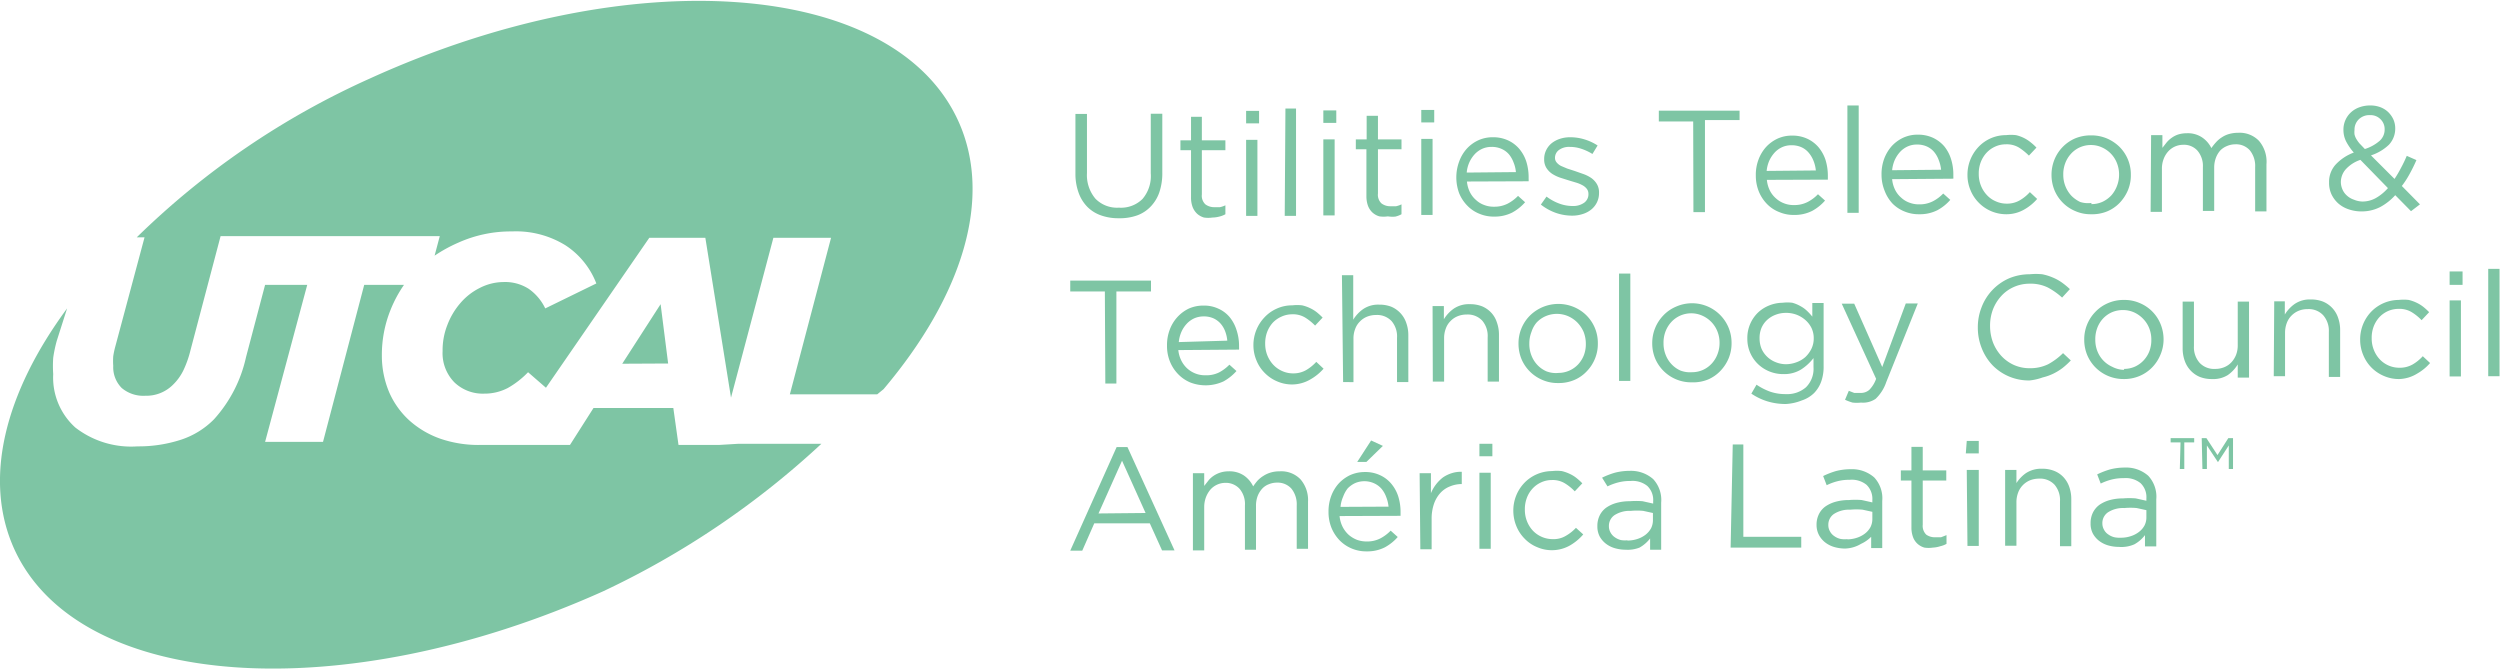 <svg id="Layer_1" data-name="Layer 1" xmlns="http://www.w3.org/2000/svg" viewBox="0 0 106.19 28.43"><defs><style>.cls-1{fill:#7ec5a4;}</style></defs><title>logo-utcal</title><polygon class="cls-1" points="26.43 15.45 28.38 15.44 28.06 12.92 26.43 15.45"/><path class="cls-1" d="M50.48,34.8H48.77l-.22-1.57-3.39,0-1,1.57H40.35a5,5,0,0,1-1.68-.26,3.91,3.91,0,0,1-1.32-.77,3.52,3.52,0,0,1-.87-1.21A4,4,0,0,1,36.17,31a5.11,5.11,0,0,1,.37-1.94A5.34,5.34,0,0,1,37.11,28H35.42l-1.75,6.67H31.21L33,28H31.21l-.81,3.07a5.78,5.78,0,0,1-1.36,2.64,3.5,3.5,0,0,1-1.41.87,5.82,5.82,0,0,1-1.84.28,3.87,3.87,0,0,1-2.64-.8,2.86,2.86,0,0,1-.94-2.27,5.12,5.12,0,0,1,0-.69,5.68,5.68,0,0,1,.15-.72L22.8,29c-2.64,3.58-3.59,7.26-2.24,10.23,2.74,6,13.91,6.77,25,1.79a36.32,36.32,0,0,0,9.28-6.27l-3.52,0Z" transform="translate(-19.95 -15.9)"/><path class="cls-1" d="M24.85,30.61a3.7,3.7,0,0,0-.09.42,2.86,2.86,0,0,0,0,.41,1.25,1.25,0,0,0,.36.94,1.42,1.42,0,0,0,1,.33,1.6,1.6,0,0,0,1.18-.47,2.18,2.18,0,0,0,.43-.59,4.36,4.36,0,0,0,.31-.87l1.28-4.85h2.47l6.84,0-.22.83a6.21,6.21,0,0,1,1-.55,5.45,5.45,0,0,1,2.29-.48,4,4,0,0,1,2.27.59,3.39,3.39,0,0,1,1.31,1.62L43.11,29a2.14,2.14,0,0,0-.7-.83,1.86,1.86,0,0,0-1.08-.29,2.24,2.24,0,0,0-1,.25,2.62,2.62,0,0,0-.83.65,3.09,3.09,0,0,0-.55.93,2.91,2.91,0,0,0-.2,1.1,1.77,1.77,0,0,0,.5,1.33,1.74,1.74,0,0,0,1.27.48,2.13,2.13,0,0,0,1-.24,3.72,3.72,0,0,0,.86-.67l.76.66L47.53,26h2.38L51,32.79,52.8,26h2.45L53.5,32.65l3.71,0,.27-.22h0c3.33-3.94,4.67-8.11,3.17-11.4-2.74-6-13.94-6.83-25-1.79a34.07,34.07,0,0,0-9.89,6.74h.33Z" transform="translate(-19.95 -15.9)"/><path class="cls-1" d="M67.46,25.17a2.19,2.19,0,0,1-.74-.12,1.53,1.53,0,0,1-.58-.36,1.64,1.64,0,0,1-.37-.59,2.34,2.34,0,0,1-.14-.82V20.74h.49v2.51a1.55,1.55,0,0,0,.36,1.09,1.28,1.28,0,0,0,1,.38,1.29,1.29,0,0,0,1-.37,1.5,1.5,0,0,0,.35-1.09V20.73h.49v2.5a2.52,2.52,0,0,1-.13.85,1.64,1.64,0,0,1-.37.6,1.5,1.5,0,0,1-.57.37A2.22,2.22,0,0,1,67.46,25.17Z" transform="translate(-19.95 -15.9)"/><path class="cls-1" d="M71.45,25.14a1.22,1.22,0,0,1-.36,0,.75.75,0,0,1-.29-.16.79.79,0,0,1-.19-.28,1.16,1.16,0,0,1-.07-.42V22.28h-.45v-.42h.45v-1H71v1h1v.42H71v1.88a.5.5,0,0,0,.15.42.62.62,0,0,0,.39.12l.23,0a1,1,0,0,0,.23-.08V25a1,1,0,0,1-.26.1A1.2,1.2,0,0,1,71.45,25.14Z" transform="translate(-19.95 -15.9)"/><path class="cls-1" d="M72.88,20.61h.55v.53h-.55Zm0,1.23h.48l0,3.23h-.48Z" transform="translate(-19.95 -15.9)"/><path class="cls-1" d="M74.55,20.51H75l0,4.56h-.48Z" transform="translate(-19.95 -15.9)"/><path class="cls-1" d="M76.16,20.59h.55v.53h-.55Zm0,1.23h.48l0,3.23h-.48Z" transform="translate(-19.95 -15.9)"/><path class="cls-1" d="M78.9,25.09a1.23,1.23,0,0,1-.36,0,.73.73,0,0,1-.29-.16.75.75,0,0,1-.19-.28,1.18,1.18,0,0,1-.07-.42V22.24h-.45v-.42H78v-1h.48v1h1v.42h-1v1.88a.5.5,0,0,0,.15.42.61.61,0,0,0,.39.12l.23,0a1,1,0,0,0,.23-.08V25a1,1,0,0,1-.26.1A1.19,1.19,0,0,1,78.9,25.09Z" transform="translate(-19.95 -15.9)"/><path class="cls-1" d="M80.32,20.57h.55v.53h-.55Zm0,1.23h.48l0,3.23h-.48Z" transform="translate(-19.95 -15.9)"/><path class="cls-1" d="M82.26,23.61a1.3,1.3,0,0,0,.13.46,1.08,1.08,0,0,0,.26.33,1,1,0,0,0,.35.21,1.09,1.09,0,0,0,.41.07,1.23,1.23,0,0,0,.58-.13,1.72,1.72,0,0,0,.44-.33l.3.27a2,2,0,0,1-.55.44,1.65,1.65,0,0,1-.77.17,1.55,1.55,0,0,1-.62-.12,1.47,1.47,0,0,1-.51-.34,1.64,1.64,0,0,1-.35-.53,1.94,1.94,0,0,1,0-1.35,1.64,1.64,0,0,1,.32-.54,1.53,1.53,0,0,1,.49-.36,1.45,1.45,0,0,1,.62-.13,1.5,1.5,0,0,1,.64.13,1.39,1.39,0,0,1,.48.36,1.6,1.6,0,0,1,.3.54,2.24,2.24,0,0,1,.1.67v.07a.75.75,0,0,1,0,.1Zm2.08-.4a1.39,1.39,0,0,0-.1-.41,1.19,1.19,0,0,0-.2-.35.89.89,0,0,0-.32-.23,1,1,0,0,0-.42-.08.94.94,0,0,0-.39.08,1,1,0,0,0-.32.23,1.32,1.32,0,0,0-.23.35,1.36,1.36,0,0,0-.11.43Z" transform="translate(-19.95 -15.9)"/><path class="cls-1" d="M86.74,25.06a2.12,2.12,0,0,1-.71-.12,2.22,2.22,0,0,1-.63-.35l.24-.34a2.1,2.1,0,0,0,.55.3,1.62,1.62,0,0,0,.57.1.79.79,0,0,0,.48-.14.44.44,0,0,0,.18-.38h0a.34.34,0,0,0-.07-.21.57.57,0,0,0-.18-.15,1.35,1.35,0,0,0-.26-.11l-.3-.09-.38-.12a1.57,1.57,0,0,1-.34-.16.84.84,0,0,1-.25-.25.67.67,0,0,1-.1-.37h0a.85.85,0,0,1,.08-.38.88.88,0,0,1,.23-.3,1.12,1.12,0,0,1,.35-.19,1.35,1.35,0,0,1,.44-.07,2.05,2.05,0,0,1,.61.09,2.16,2.16,0,0,1,.56.26l-.22.36a2.22,2.22,0,0,0-.47-.22,1.5,1.5,0,0,0-.49-.08.72.72,0,0,0-.46.13.41.41,0,0,0-.17.34h0a.29.29,0,0,0,.07.19.58.58,0,0,0,.19.15l.26.11.31.1.37.13a1.51,1.51,0,0,1,.34.17.85.85,0,0,1,.24.26.69.69,0,0,1,.09.37h0a.89.89,0,0,1-.33.71,1.08,1.08,0,0,1-.36.19A1.43,1.43,0,0,1,86.74,25.06Z" transform="translate(-19.95 -15.9)"/><path class="cls-1" d="M91.87,21.06H90.41v-.46l3.43,0V21H92.37l0,3.91h-.49Z" transform="translate(-19.95 -15.9)"/><path class="cls-1" d="M95,23.54a1.29,1.29,0,0,0,.13.46,1.1,1.1,0,0,0,.26.33,1.06,1.06,0,0,0,.35.21,1.08,1.08,0,0,0,.41.07,1.22,1.22,0,0,0,.58-.13,1.66,1.66,0,0,0,.44-.33l.3.27a2,2,0,0,1-.55.44,1.66,1.66,0,0,1-.77.17,1.55,1.55,0,0,1-.62-.12,1.45,1.45,0,0,1-.52-.34,1.66,1.66,0,0,1-.35-.53,1.81,1.81,0,0,1-.13-.69,1.83,1.83,0,0,1,.11-.66,1.68,1.68,0,0,1,.32-.54,1.56,1.56,0,0,1,.49-.36,1.45,1.45,0,0,1,.62-.13,1.5,1.5,0,0,1,.64.13,1.41,1.41,0,0,1,.48.36,1.65,1.65,0,0,1,.3.54,2.27,2.27,0,0,1,.1.67v.07s0,.06,0,.1Zm2.08-.4a1.48,1.48,0,0,0-.1-.41,1.2,1.2,0,0,0-.21-.35.86.86,0,0,0-.31-.23,1,1,0,0,0-.42-.08.94.94,0,0,0-.39.08,1,1,0,0,0-.32.23,1.34,1.34,0,0,0-.23.35,1.42,1.42,0,0,0-.11.43Z" transform="translate(-19.95 -15.9)"/><path class="cls-1" d="M98.42,20.38h.48l0,4.56h-.48Z" transform="translate(-19.95 -15.9)"/><path class="cls-1" d="M100.32,23.51a1.29,1.29,0,0,0,.13.46,1.06,1.06,0,0,0,.26.33,1,1,0,0,0,.35.21,1.1,1.1,0,0,0,.41.07,1.22,1.22,0,0,0,.58-.13,1.64,1.64,0,0,0,.44-.33l.3.27a1.94,1.94,0,0,1-.55.44,1.65,1.65,0,0,1-.77.17,1.56,1.56,0,0,1-.63-.12,1.49,1.49,0,0,1-.51-.34A1.67,1.67,0,0,1,100,24a1.81,1.81,0,0,1-.13-.69,1.89,1.89,0,0,1,.11-.66,1.72,1.72,0,0,1,.32-.54,1.56,1.56,0,0,1,.49-.36,1.45,1.45,0,0,1,.62-.13,1.51,1.51,0,0,1,.64.13,1.44,1.44,0,0,1,.48.36,1.62,1.62,0,0,1,.29.54,2.16,2.16,0,0,1,.1.67v.07a.8.8,0,0,1,0,.1Zm2.08-.4a1.53,1.53,0,0,0-.1-.41,1.15,1.15,0,0,0-.2-.35.87.87,0,0,0-.31-.23,1,1,0,0,0-.42-.08.94.94,0,0,0-.39.08,1,1,0,0,0-.32.23,1.33,1.33,0,0,0-.23.35,1.43,1.43,0,0,0-.11.43Z" transform="translate(-19.95 -15.9)"/><path class="cls-1" d="M105.19,25a1.63,1.63,0,0,1-1.19-.49,1.6,1.6,0,0,1-.35-.53,1.65,1.65,0,0,1-.13-.64h0a1.72,1.72,0,0,1,.46-1.19,1.6,1.6,0,0,1,1.18-.51,1.92,1.92,0,0,1,.42,0,1.53,1.53,0,0,1,.63.31,2,2,0,0,1,.24.22l-.32.34a2.49,2.49,0,0,0-.42-.34,1,1,0,0,0-.56-.14,1.08,1.08,0,0,0-.46.1,1.14,1.14,0,0,0-.37.27,1.26,1.26,0,0,0-.24.4,1.34,1.34,0,0,0-.08.49h0a1.3,1.3,0,0,0,.09.49,1.25,1.25,0,0,0,.25.4,1.08,1.08,0,0,0,.38.27,1.12,1.12,0,0,0,.47.1,1.07,1.07,0,0,0,.55-.14,1.75,1.75,0,0,0,.43-.35l.31.29a2.06,2.06,0,0,1-.55.45A1.5,1.5,0,0,1,105.19,25Z" transform="translate(-19.95 -15.9)"/><path class="cls-1" d="M108.78,25a1.59,1.59,0,0,1-.67-.13,1.62,1.62,0,0,1-.54-.36,1.66,1.66,0,0,1-.35-.52,1.73,1.73,0,0,1-.13-.65h0a1.73,1.73,0,0,1,.12-.65,1.66,1.66,0,0,1,.88-.91,1.74,1.74,0,0,1,.68-.13,1.7,1.7,0,0,1,.67.13,1.75,1.75,0,0,1,.54.36,1.65,1.65,0,0,1,.48,1.18h0a1.66,1.66,0,0,1-.12.65,1.78,1.78,0,0,1-.35.54,1.57,1.57,0,0,1-.54.37A1.65,1.65,0,0,1,108.78,25Zm0-.43a1.13,1.13,0,0,0,.48-.1,1.24,1.24,0,0,0,.37-.27,1.28,1.28,0,0,0,.24-.4,1.3,1.3,0,0,0,.09-.48h0a1.32,1.32,0,0,0-.09-.49,1.21,1.21,0,0,0-.64-.67,1.1,1.1,0,0,0-.47-.1,1.13,1.13,0,0,0-.85.38,1.23,1.23,0,0,0-.24.4,1.31,1.31,0,0,0-.08.49h0a1.3,1.3,0,0,0,.34.88,1.34,1.34,0,0,0,.38.27A1.12,1.12,0,0,0,108.79,24.52Z" transform="translate(-19.95 -15.9)"/><path class="cls-1" d="M111.32,21.64h.48v.54l.18-.23a1.12,1.12,0,0,1,.22-.2,1,1,0,0,1,.28-.14,1.23,1.23,0,0,1,.36-.05,1.08,1.08,0,0,1,.65.18,1.16,1.16,0,0,1,.39.45,2.44,2.44,0,0,1,.2-.25,1.14,1.14,0,0,1,.25-.21,1.06,1.06,0,0,1,.31-.14,1.42,1.42,0,0,1,.38-.05,1.14,1.14,0,0,1,.88.34,1.36,1.36,0,0,1,.32,1v2h-.48V23a1.05,1.05,0,0,0-.23-.72.78.78,0,0,0-.62-.25.89.89,0,0,0-.34.07.83.83,0,0,0-.29.19,1,1,0,0,0-.19.32A1.19,1.19,0,0,0,114,23v1.86h-.48V23a1,1,0,0,0-.23-.7.77.77,0,0,0-.61-.25.88.88,0,0,0-.36.08.85.85,0,0,0-.28.21,1,1,0,0,0-.19.32,1.13,1.13,0,0,0-.07.41v1.83h-.48Z" transform="translate(-19.95 -15.9)"/><path class="cls-1" d="M121.69,24.19a2.34,2.34,0,0,1-.65.51,1.72,1.72,0,0,1-.78.18,1.65,1.65,0,0,1-.55-.09,1.26,1.26,0,0,1-.44-.25,1.23,1.23,0,0,1-.29-.39,1.16,1.16,0,0,1-.1-.5h0a1.09,1.09,0,0,1,.27-.75,2,2,0,0,1,.78-.52,2.38,2.38,0,0,1-.33-.48,1.09,1.09,0,0,1-.11-.48h0a1,1,0,0,1,.08-.41,1,1,0,0,1,.23-.33,1.05,1.05,0,0,1,.36-.22,1.32,1.32,0,0,1,.47-.08,1.19,1.19,0,0,1,.42.07,1,1,0,0,1,.34.21,1.07,1.07,0,0,1,.22.31.94.94,0,0,1,.08.38h0a1,1,0,0,1-.27.7,2,2,0,0,1-.76.45l1,1a4.79,4.79,0,0,0,.27-.46,5.7,5.7,0,0,0,.25-.52l.41.18c-.09.21-.19.41-.29.59a3.78,3.78,0,0,1-.33.51l.77.78-.38.29Zm-1.4.27a1.16,1.16,0,0,0,.58-.15,2,2,0,0,0,.51-.42l-1.17-1.2a1.47,1.47,0,0,0-.63.41.83.83,0,0,0-.2.53h0a.79.79,0,0,0,.07.32.73.73,0,0,0,.19.26.83.83,0,0,0,.29.17A1,1,0,0,0,120.29,24.46Zm.11-2.23a1.78,1.78,0,0,0,.63-.35.64.64,0,0,0,.21-.49h0a.58.58,0,0,0-.18-.43.59.59,0,0,0-.44-.17.64.64,0,0,0-.48.18.61.61,0,0,0-.18.45h0a.87.87,0,0,0,0,.19.73.73,0,0,0,.07.18,1.49,1.49,0,0,0,.14.2Z" transform="translate(-19.95 -15.9)"/><path class="cls-1" d="M66.88,28.28H65.41v-.46l3.43,0v.46H67.37l0,3.91H66.9Z" transform="translate(-19.95 -15.9)"/><path class="cls-1" d="M70,30.77a1.29,1.29,0,0,0,.13.45,1.14,1.14,0,0,0,.26.34,1.12,1.12,0,0,0,.35.21,1.1,1.1,0,0,0,.41.07,1.22,1.22,0,0,0,.58-.12,1.75,1.75,0,0,0,.44-.33l.3.27a2.07,2.07,0,0,1-.55.44,1.81,1.81,0,0,1-1.4.05A1.54,1.54,0,0,1,70,31.8a1.65,1.65,0,0,1-.35-.53,1.76,1.76,0,0,1-.13-.69,1.85,1.85,0,0,1,.11-.66,1.63,1.63,0,0,1,.32-.54,1.59,1.59,0,0,1,.49-.37,1.5,1.5,0,0,1,.62-.13,1.43,1.43,0,0,1,.64.13,1.34,1.34,0,0,1,.48.36,1.62,1.62,0,0,1,.29.54,2.11,2.11,0,0,1,.11.67v.07a.77.77,0,0,1,0,.1Zm2.08-.4A1.42,1.42,0,0,0,72,30a1.07,1.07,0,0,0-.2-.35.91.91,0,0,0-.31-.23,1,1,0,0,0-.42-.08,1,1,0,0,0-.39.08,1,1,0,0,0-.32.23,1.23,1.23,0,0,0-.23.35,1.41,1.41,0,0,0-.11.43Z" transform="translate(-19.95 -15.9)"/><path class="cls-1" d="M74.86,32.23a1.57,1.57,0,0,1-.66-.13,1.61,1.61,0,0,1-.53-.36,1.57,1.57,0,0,1-.35-.53,1.66,1.66,0,0,1-.13-.64h0a1.71,1.71,0,0,1,.47-1.19,1.59,1.59,0,0,1,.52-.37,1.56,1.56,0,0,1,.66-.14,1.79,1.79,0,0,1,.42,0,1.6,1.6,0,0,1,.34.12,1.45,1.45,0,0,1,.29.18,2.81,2.81,0,0,1,.24.22l-.32.34a2.2,2.2,0,0,0-.42-.34,1,1,0,0,0-.56-.14,1.09,1.09,0,0,0-.45.1,1.14,1.14,0,0,0-.37.26,1.29,1.29,0,0,0-.24.4,1.39,1.39,0,0,0-.08.49h0a1.32,1.32,0,0,0,.09.49,1.3,1.3,0,0,0,.25.4,1.17,1.17,0,0,0,.38.27,1.12,1.12,0,0,0,.47.1,1.09,1.09,0,0,0,.55-.14,1.83,1.83,0,0,0,.43-.35l.31.29a2.13,2.13,0,0,1-.55.45A1.55,1.55,0,0,1,74.86,32.23Z" transform="translate(-19.95 -15.9)"/><path class="cls-1" d="M76.95,27.59h.48v1.89a1.5,1.5,0,0,1,.42-.45,1.13,1.13,0,0,1,.68-.19,1.39,1.39,0,0,1,.52.09,1.14,1.14,0,0,1,.63.68,1.52,1.52,0,0,1,.09.52v2h-.48V30.25a1,1,0,0,0-.23-.71.84.84,0,0,0-.66-.26,1,1,0,0,0-.38.07.87.87,0,0,0-.31.21.84.84,0,0,0-.2.32,1.11,1.11,0,0,0-.07.41v1.84H77Z" transform="translate(-19.95 -15.9)"/><path class="cls-1" d="M80.8,28.9h.48v.56a1.52,1.52,0,0,1,.42-.45,1.15,1.15,0,0,1,.68-.19,1.4,1.4,0,0,1,.52.09,1.13,1.13,0,0,1,.39.27,1.09,1.09,0,0,1,.24.41,1.53,1.53,0,0,1,.09.52v2h-.48V30.23a1,1,0,0,0-.23-.71.84.84,0,0,0-.66-.26,1,1,0,0,0-.38.07.88.88,0,0,0-.31.21.84.84,0,0,0-.2.32,1.15,1.15,0,0,0-.07.41v1.84h-.48Z" transform="translate(-19.95 -15.9)"/><path class="cls-1" d="M86.14,32.17a1.61,1.61,0,0,1-.67-.13,1.66,1.66,0,0,1-.89-.88,1.72,1.72,0,0,1-.13-.65h0a1.67,1.67,0,0,1,.47-1.19,1.72,1.72,0,0,1,1.88-.38,1.67,1.67,0,0,1,.54.36,1.65,1.65,0,0,1,.48,1.18h0a1.64,1.64,0,0,1-.12.65,1.67,1.67,0,0,1-.35.54,1.55,1.55,0,0,1-.53.37A1.67,1.67,0,0,1,86.14,32.17Zm0-.43a1.15,1.15,0,0,0,.85-.37,1.24,1.24,0,0,0,.24-.39,1.32,1.32,0,0,0,.08-.48h0a1.38,1.38,0,0,0-.09-.49,1.35,1.35,0,0,0-.26-.4,1.27,1.27,0,0,0-.38-.27,1.21,1.21,0,0,0-1,0,1.14,1.14,0,0,0-.37.27A1.17,1.17,0,0,0,85,30a1.33,1.33,0,0,0-.09.49h0A1.31,1.31,0,0,0,85,31a1.23,1.23,0,0,0,.25.4,1.18,1.18,0,0,0,.38.27A1.11,1.11,0,0,0,86.15,31.74Z" transform="translate(-19.95 -15.9)"/><path class="cls-1" d="M88.72,27.52h.48l0,4.56h-.48Z" transform="translate(-19.95 -15.9)"/><path class="cls-1" d="M91.81,32.14a1.66,1.66,0,0,1-1.55-1,1.68,1.68,0,0,1-.13-.65h0a1.69,1.69,0,0,1,.47-1.19,1.61,1.61,0,0,1,.53-.37,1.68,1.68,0,0,1,2.24.88,1.68,1.68,0,0,1,.13.65h0a1.67,1.67,0,0,1-.12.65,1.74,1.74,0,0,1-.35.54,1.59,1.59,0,0,1-.53.37A1.67,1.67,0,0,1,91.81,32.14Zm0-.43a1.13,1.13,0,0,0,.48-.1,1.15,1.15,0,0,0,.37-.27,1.22,1.22,0,0,0,.24-.39,1.3,1.3,0,0,0,.09-.48h0a1.3,1.3,0,0,0-.09-.49,1.22,1.22,0,0,0-.64-.67,1.15,1.15,0,0,0-1.33.28,1.24,1.24,0,0,0-.24.4,1.34,1.34,0,0,0-.08.49h0a1.3,1.3,0,0,0,.09.49,1.21,1.21,0,0,0,.25.4,1.16,1.16,0,0,0,.38.27A1.13,1.13,0,0,0,91.82,31.71Z" transform="translate(-19.95 -15.9)"/><path class="cls-1" d="M95.81,33.06a2.64,2.64,0,0,1-.78-.11,2.54,2.54,0,0,1-.69-.33l.22-.38a2.59,2.59,0,0,0,.59.3,2,2,0,0,0,.66.1,1.21,1.21,0,0,0,.85-.29,1.1,1.1,0,0,0,.32-.86v-.38a2.09,2.09,0,0,1-.52.48,1.36,1.36,0,0,1-.75.2,1.55,1.55,0,0,1-.57-.1,1.53,1.53,0,0,1-.49-.3,1.48,1.48,0,0,1-.48-1.1h0a1.5,1.5,0,0,1,.46-1.12,1.51,1.51,0,0,1,.48-.3,1.55,1.55,0,0,1,.56-.11,1.63,1.63,0,0,1,.41,0,1.43,1.43,0,0,1,.34.14,1.25,1.25,0,0,1,.28.2,2.2,2.2,0,0,1,.23.25v-.58h.48v2.67a1.87,1.87,0,0,1-.1.66,1.36,1.36,0,0,1-.3.49,1.34,1.34,0,0,1-.53.32A2.11,2.11,0,0,1,95.81,33.06Zm0-1.69a1.28,1.28,0,0,0,.44-.08,1.16,1.16,0,0,0,.38-.22,1.23,1.23,0,0,0,.26-.35,1,1,0,0,0,.1-.45h0a1,1,0,0,0-.1-.45,1.1,1.1,0,0,0-.27-.34,1.25,1.25,0,0,0-.38-.22,1.27,1.27,0,0,0-.44-.07,1.2,1.2,0,0,0-.43.08,1.11,1.11,0,0,0-.36.22,1,1,0,0,0-.24.34,1.11,1.11,0,0,0-.08.45h0a1.14,1.14,0,0,0,.09.45,1.09,1.09,0,0,0,.25.34,1.11,1.11,0,0,0,.36.22A1.15,1.15,0,0,0,95.79,31.37Z" transform="translate(-19.95 -15.9)"/><path class="cls-1" d="M99,33a1.67,1.67,0,0,1-.36,0,2.07,2.07,0,0,1-.32-.12l.16-.38.23.09.27,0a.54.54,0,0,0,.37-.13,1.26,1.26,0,0,0,.29-.47L98.18,28.8h.53l1.19,2.69,1-2.7h.51l-1.34,3.34a1.75,1.75,0,0,1-.45.71A.94.94,0,0,1,99,33Z" transform="translate(-19.95 -15.9)"/><path class="cls-1" d="M106.16,32.06a2.15,2.15,0,0,1-1.57-.64,2.23,2.23,0,0,1-.46-.72,2.34,2.34,0,0,1-.17-.88h0a2.32,2.32,0,0,1,.16-.87,2.19,2.19,0,0,1,1.15-1.22,2.24,2.24,0,0,1,.89-.18,2.68,2.68,0,0,1,.54,0,2.31,2.31,0,0,1,.45.14,2,2,0,0,1,.38.21,3.29,3.29,0,0,1,.34.28l-.33.36a3,3,0,0,0-.61-.43,1.67,1.67,0,0,0-.77-.16,1.64,1.64,0,0,0-.67.14,1.58,1.58,0,0,0-.54.39,1.8,1.8,0,0,0-.35.57,1.94,1.94,0,0,0-.12.7h0a2,2,0,0,0,.13.71,1.82,1.82,0,0,0,.36.57,1.66,1.66,0,0,0,.54.38,1.63,1.63,0,0,0,.67.13,1.72,1.72,0,0,0,.77-.17,2.79,2.79,0,0,0,.63-.47l.33.31a3.33,3.33,0,0,1-.35.32,2.37,2.37,0,0,1-.39.24,2.16,2.16,0,0,1-.45.16A2.34,2.34,0,0,1,106.16,32.06Z" transform="translate(-19.95 -15.9)"/><path class="cls-1" d="M110.16,32a1.67,1.67,0,0,1-1.2-.49,1.67,1.67,0,0,1-.35-.52,1.72,1.72,0,0,1-.13-.65h0a1.67,1.67,0,0,1,.47-1.19,1.61,1.61,0,0,1,.53-.37,1.66,1.66,0,0,1,.68-.14,1.62,1.62,0,0,1,.67.13,1.63,1.63,0,0,1,.89.89,1.72,1.72,0,0,1,.13.65h0a1.66,1.66,0,0,1-.13.65,1.7,1.7,0,0,1-.35.54,1.62,1.62,0,0,1-.54.37A1.66,1.66,0,0,1,110.16,32Zm0-.43a1.14,1.14,0,0,0,.48-.1,1.17,1.17,0,0,0,.37-.27,1.21,1.21,0,0,0,.24-.39,1.32,1.32,0,0,0,.08-.48h0a1.32,1.32,0,0,0-.09-.49,1.22,1.22,0,0,0-.26-.4,1.25,1.25,0,0,0-.38-.27,1.15,1.15,0,0,0-.48-.1,1.17,1.17,0,0,0-.48.1,1.16,1.16,0,0,0-.37.27,1.21,1.21,0,0,0-.24.4,1.34,1.34,0,0,0-.08.49h0a1.3,1.3,0,0,0,.09.49,1.2,1.2,0,0,0,.63.66A1.12,1.12,0,0,0,110.18,31.61Z" transform="translate(-19.95 -15.9)"/><path class="cls-1" d="M113.91,32a1.36,1.36,0,0,1-.52-.09,1.12,1.12,0,0,1-.39-.27,1.15,1.15,0,0,1-.25-.41,1.56,1.56,0,0,1-.09-.52v-2h.48V30.6a1,1,0,0,0,.24.71.84.84,0,0,0,.66.26,1,1,0,0,0,.38-.07.85.85,0,0,0,.31-.21,1,1,0,0,0,.2-.32,1.09,1.09,0,0,0,.07-.41V28.71h.48l0,3.23H115v-.56a1.49,1.49,0,0,1-.42.45A1.16,1.16,0,0,1,113.91,32Z" transform="translate(-19.95 -15.9)"/><path class="cls-1" d="M116.55,28.7H117v.56a1.5,1.5,0,0,1,.42-.45,1.14,1.14,0,0,1,.68-.19,1.39,1.39,0,0,1,.52.09,1.13,1.13,0,0,1,.64.68,1.55,1.55,0,0,1,.09.52v2h-.48V30a1,1,0,0,0-.24-.71.84.84,0,0,0-.66-.26,1,1,0,0,0-.38.07.9.9,0,0,0-.31.21.87.87,0,0,0-.2.32,1.17,1.17,0,0,0-.07.41v1.84h-.48Z" transform="translate(-19.95 -15.9)"/><path class="cls-1" d="M121.87,32a1.59,1.59,0,0,1-.66-.13,1.63,1.63,0,0,1-.88-.89,1.68,1.68,0,0,1-.13-.64h0a1.7,1.7,0,0,1,.46-1.19,1.64,1.64,0,0,1,1.18-.51,1.81,1.81,0,0,1,.42,0,1.64,1.64,0,0,1,.34.12,1.47,1.47,0,0,1,.29.18,2.6,2.6,0,0,1,.24.22l-.32.34a2.07,2.07,0,0,0-.42-.34,1,1,0,0,0-.56-.14,1.11,1.11,0,0,0-.82.36,1.25,1.25,0,0,0-.24.4,1.34,1.34,0,0,0-.08.49h0a1.3,1.3,0,0,0,.09.49,1.26,1.26,0,0,0,.25.4,1.14,1.14,0,0,0,.85.36,1.09,1.09,0,0,0,.55-.14,1.78,1.78,0,0,0,.43-.35l.31.29a2.09,2.09,0,0,1-.55.45A1.54,1.54,0,0,1,121.87,32Z" transform="translate(-19.95 -15.9)"/><path class="cls-1" d="M124,27.43h.55V28H124Zm0,1.23h.48l0,3.23H124Z" transform="translate(-19.95 -15.9)"/><path class="cls-1" d="M125.64,27.32h.48l0,4.56h-.48Z" transform="translate(-19.95 -15.9)"/><path class="cls-1" d="M67.38,34.89h.46l2,4.39h-.53l-.52-1.15H66.43l-.51,1.16h-.51Zm1.23,2.8-1-2.22-1,2.24Z" transform="translate(-19.95 -15.9)"/><path class="cls-1" d="M70.62,36h.48v.54l.18-.23a1,1,0,0,1,.22-.2,1.13,1.13,0,0,1,.64-.19,1.1,1.1,0,0,1,.65.18,1.17,1.17,0,0,1,.39.46,2.38,2.38,0,0,1,.19-.25,1.28,1.28,0,0,1,.25-.2,1.17,1.17,0,0,1,.31-.14,1.31,1.31,0,0,1,.38-.05,1.13,1.13,0,0,1,.88.34,1.35,1.35,0,0,1,.32.95v2h-.48V37.37a1.06,1.06,0,0,0-.23-.72.79.79,0,0,0-.62-.25.91.91,0,0,0-.34.07.73.73,0,0,0-.28.19,1,1,0,0,0-.19.31,1.16,1.16,0,0,0-.07.42v1.86h-.47V37.37a1,1,0,0,0-.23-.71.79.79,0,0,0-.61-.25.84.84,0,0,0-.35.08.85.85,0,0,0-.28.21,1.15,1.15,0,0,0-.19.33,1.21,1.21,0,0,0-.07.41v1.84h-.48Z" transform="translate(-19.95 -15.9)"/><path class="cls-1" d="M76.85,37.82a1.29,1.29,0,0,0,.13.46,1.2,1.2,0,0,0,.26.34,1.22,1.22,0,0,0,.35.21,1.2,1.2,0,0,0,.41.07,1.22,1.22,0,0,0,.58-.13,1.73,1.73,0,0,0,.44-.33l.3.27a2,2,0,0,1-.55.44,1.64,1.64,0,0,1-.77.17,1.57,1.57,0,0,1-.63-.12,1.55,1.55,0,0,1-.51-.34,1.7,1.7,0,0,1-.35-.53,1.78,1.78,0,0,1-.13-.69,1.87,1.87,0,0,1,.11-.66,1.68,1.68,0,0,1,.32-.54,1.6,1.6,0,0,1,.49-.36,1.52,1.52,0,0,1,.62-.13,1.46,1.46,0,0,1,.64.13,1.35,1.35,0,0,1,.48.36,1.58,1.58,0,0,1,.3.54,2.19,2.19,0,0,1,.1.67v.07s0,.06,0,.09Zm2.08-.4a1.52,1.52,0,0,0-.1-.41,1.17,1.17,0,0,0-.2-.35.92.92,0,0,0-.31-.23,1,1,0,0,0-.42-.09,1,1,0,0,0-.39.08,1.07,1.07,0,0,0-.32.23A1.32,1.32,0,0,0,77,37a1.35,1.35,0,0,0-.11.43Zm-.74-2.81.5.23-.7.68H77.6Z" transform="translate(-19.95 -15.9)"/><path class="cls-1" d="M80.25,36h.48v.85a1.64,1.64,0,0,1,.51-.67,1.41,1.41,0,0,1,.37-.18,1.27,1.27,0,0,1,.43-.06v.52h0a1.33,1.33,0,0,0-.5.1,1.09,1.09,0,0,0-.41.28,1.34,1.34,0,0,0-.27.46,1.92,1.92,0,0,0-.1.64v1.29h-.48Z" transform="translate(-19.95 -15.9)"/><path class="cls-1" d="M82.79,34.75h.55v.53h-.55Zm0,1.23h.48l0,3.23h-.48Z" transform="translate(-19.95 -15.9)"/><path class="cls-1" d="M85.9,39.27a1.56,1.56,0,0,1-.66-.13,1.54,1.54,0,0,1-.53-.36,1.62,1.62,0,0,1-.35-.53,1.72,1.72,0,0,1-.13-.64h0a1.7,1.7,0,0,1,.46-1.19,1.64,1.64,0,0,1,1.18-.51,1.79,1.79,0,0,1,.42,0,1.69,1.69,0,0,1,.34.12,1.39,1.39,0,0,1,.29.18,2.45,2.45,0,0,1,.24.22l-.32.34a2.09,2.09,0,0,0-.42-.34,1,1,0,0,0-.56-.14,1.07,1.07,0,0,0-.45.1,1.12,1.12,0,0,0-.37.27,1.19,1.19,0,0,0-.24.4,1.36,1.36,0,0,0-.08.49h0a1.32,1.32,0,0,0,.09.49,1.27,1.27,0,0,0,.25.4,1.16,1.16,0,0,0,.85.36,1,1,0,0,0,.55-.14,1.82,1.82,0,0,0,.43-.34l.31.28a2.2,2.2,0,0,1-.55.46A1.55,1.55,0,0,1,85.9,39.27Z" transform="translate(-19.95 -15.9)"/><path class="cls-1" d="M89,39.25a1.67,1.67,0,0,1-.44-.06,1.14,1.14,0,0,1-.39-.19,1,1,0,0,1-.27-.31.91.91,0,0,1-.1-.44h0a1,1,0,0,1,.1-.46.9.9,0,0,1,.28-.33,1.46,1.46,0,0,1,.44-.2,2.1,2.1,0,0,1,.56-.07,3.32,3.32,0,0,1,.54,0l.45.1v-.1a.82.82,0,0,0-.25-.65,1,1,0,0,0-.71-.21,2,2,0,0,0-.52.06,2.4,2.4,0,0,0-.46.17L88,36.19a3.34,3.34,0,0,1,.54-.21,2.51,2.51,0,0,1,.63-.08,1.43,1.43,0,0,1,1,.35,1.3,1.3,0,0,1,.34,1v2h-.47v-.48a1.47,1.47,0,0,1-.45.39A1.38,1.38,0,0,1,89,39.25Zm.09-.39a1.32,1.32,0,0,0,.42-.07,1.12,1.12,0,0,0,.34-.18.91.91,0,0,0,.23-.27.77.77,0,0,0,.08-.35v-.3l-.41-.09a2.8,2.8,0,0,0-.53,0,1.19,1.19,0,0,0-.69.18.55.55,0,0,0-.24.47h0a.53.53,0,0,0,.07.27.56.56,0,0,0,.18.2.76.76,0,0,0,.26.12A1,1,0,0,0,89.06,38.85Z" transform="translate(-19.95 -15.9)"/><path class="cls-1" d="M93.55,34.78H94l0,3.92h2.46v.46l-3,0Z" transform="translate(-19.95 -15.9)"/><path class="cls-1" d="M98.32,39.2a1.67,1.67,0,0,1-.44-.06,1.14,1.14,0,0,1-.39-.19,1,1,0,0,1-.27-.31.91.91,0,0,1-.11-.44h0a1,1,0,0,1,.1-.46.89.89,0,0,1,.28-.33,1.44,1.44,0,0,1,.44-.2,2.1,2.1,0,0,1,.56-.07,3.31,3.31,0,0,1,.54,0l.45.1v-.1a.83.83,0,0,0-.25-.65,1,1,0,0,0-.71-.21,2,2,0,0,0-.52.06,2.4,2.4,0,0,0-.46.17l-.15-.39a3.5,3.5,0,0,1,.54-.21,2.51,2.51,0,0,1,.63-.08,1.43,1.43,0,0,1,1,.35,1.3,1.3,0,0,1,.34,1v2h-.47v-.48A1.45,1.45,0,0,1,99,39,1.38,1.38,0,0,1,98.32,39.2Zm.09-.39a1.33,1.33,0,0,0,.42-.07,1.12,1.12,0,0,0,.34-.18.86.86,0,0,0,.23-.27.75.75,0,0,0,.08-.35v-.3l-.41-.09a2.79,2.79,0,0,0-.53,0,1.18,1.18,0,0,0-.69.18.55.55,0,0,0-.24.47h0a.52.52,0,0,0,.07.27.55.55,0,0,0,.18.2.73.73,0,0,0,.26.12A1,1,0,0,0,98.42,38.8Z" transform="translate(-19.95 -15.9)"/><path class="cls-1" d="M102.05,39.16a1.22,1.22,0,0,1-.36,0,.75.75,0,0,1-.29-.16.72.72,0,0,1-.19-.28,1.17,1.17,0,0,1-.07-.42V36.31h-.45v-.43h.45v-1h.48v1h1v.43h-1v1.88a.52.52,0,0,0,.15.42.63.63,0,0,0,.4.11l.23,0,.23-.09V39a.89.89,0,0,1-.26.1A1.19,1.19,0,0,1,102.05,39.16Z" transform="translate(-19.95 -15.9)"/><path class="cls-1" d="M103.49,34.63H104v.53h-.55Zm0,1.23H104l0,3.23h-.48Z" transform="translate(-19.95 -15.9)"/><path class="cls-1" d="M105.12,35.86h.48v.56A1.5,1.5,0,0,1,106,36a1.17,1.17,0,0,1,.68-.19,1.35,1.35,0,0,1,.52.09,1.08,1.08,0,0,1,.39.26,1.17,1.17,0,0,1,.25.41,1.56,1.56,0,0,1,.09.53v2h-.48V37.2a1,1,0,0,0-.23-.71.84.84,0,0,0-.66-.26,1.09,1.09,0,0,0-.38.07.91.91,0,0,0-.31.21.88.88,0,0,0-.2.32,1.15,1.15,0,0,0-.07.41v1.84h-.48Z" transform="translate(-19.95 -15.9)"/><path class="cls-1" d="M109.95,39.13a1.67,1.67,0,0,1-.44-.06,1.17,1.17,0,0,1-.39-.19,1,1,0,0,1-.27-.31.9.9,0,0,1-.1-.44h0a1,1,0,0,1,.1-.46.92.92,0,0,1,.28-.33,1.46,1.46,0,0,1,.44-.2,2.1,2.1,0,0,1,.56-.07,3.28,3.28,0,0,1,.54,0l.45.1v-.1a.82.82,0,0,0-.25-.65,1,1,0,0,0-.71-.21,2,2,0,0,0-.52.06,2.38,2.38,0,0,0-.46.17l-.15-.39a3.51,3.51,0,0,1,.54-.21,2.51,2.51,0,0,1,.63-.08,1.42,1.42,0,0,1,1,.35,1.3,1.3,0,0,1,.34,1v2h-.48v-.48a1.43,1.43,0,0,1-.45.39A1.36,1.36,0,0,1,109.95,39.13Zm.1-.39a1.31,1.31,0,0,0,.42-.07,1.1,1.1,0,0,0,.34-.18.85.85,0,0,0,.23-.27.75.75,0,0,0,.08-.35v-.3l-.41-.09a2.79,2.79,0,0,0-.53,0,1.18,1.18,0,0,0-.69.18.55.55,0,0,0-.24.47h0a.54.54,0,0,0,.07.27.53.53,0,0,0,.18.2.75.75,0,0,0,.26.12A1,1,0,0,0,110,38.74Z" transform="translate(-19.95 -15.9)"/><path class="cls-1" d="M112.57,34.69h-.42v-.18h1v.18h-.42v1.13h-.19Zm.9-.18h.2l.47.72.46-.72h.2v1.31h-.18v-1l-.46.71h0l-.47-.71v1h-.19Z" transform="translate(-19.95 -15.9)"/></svg>